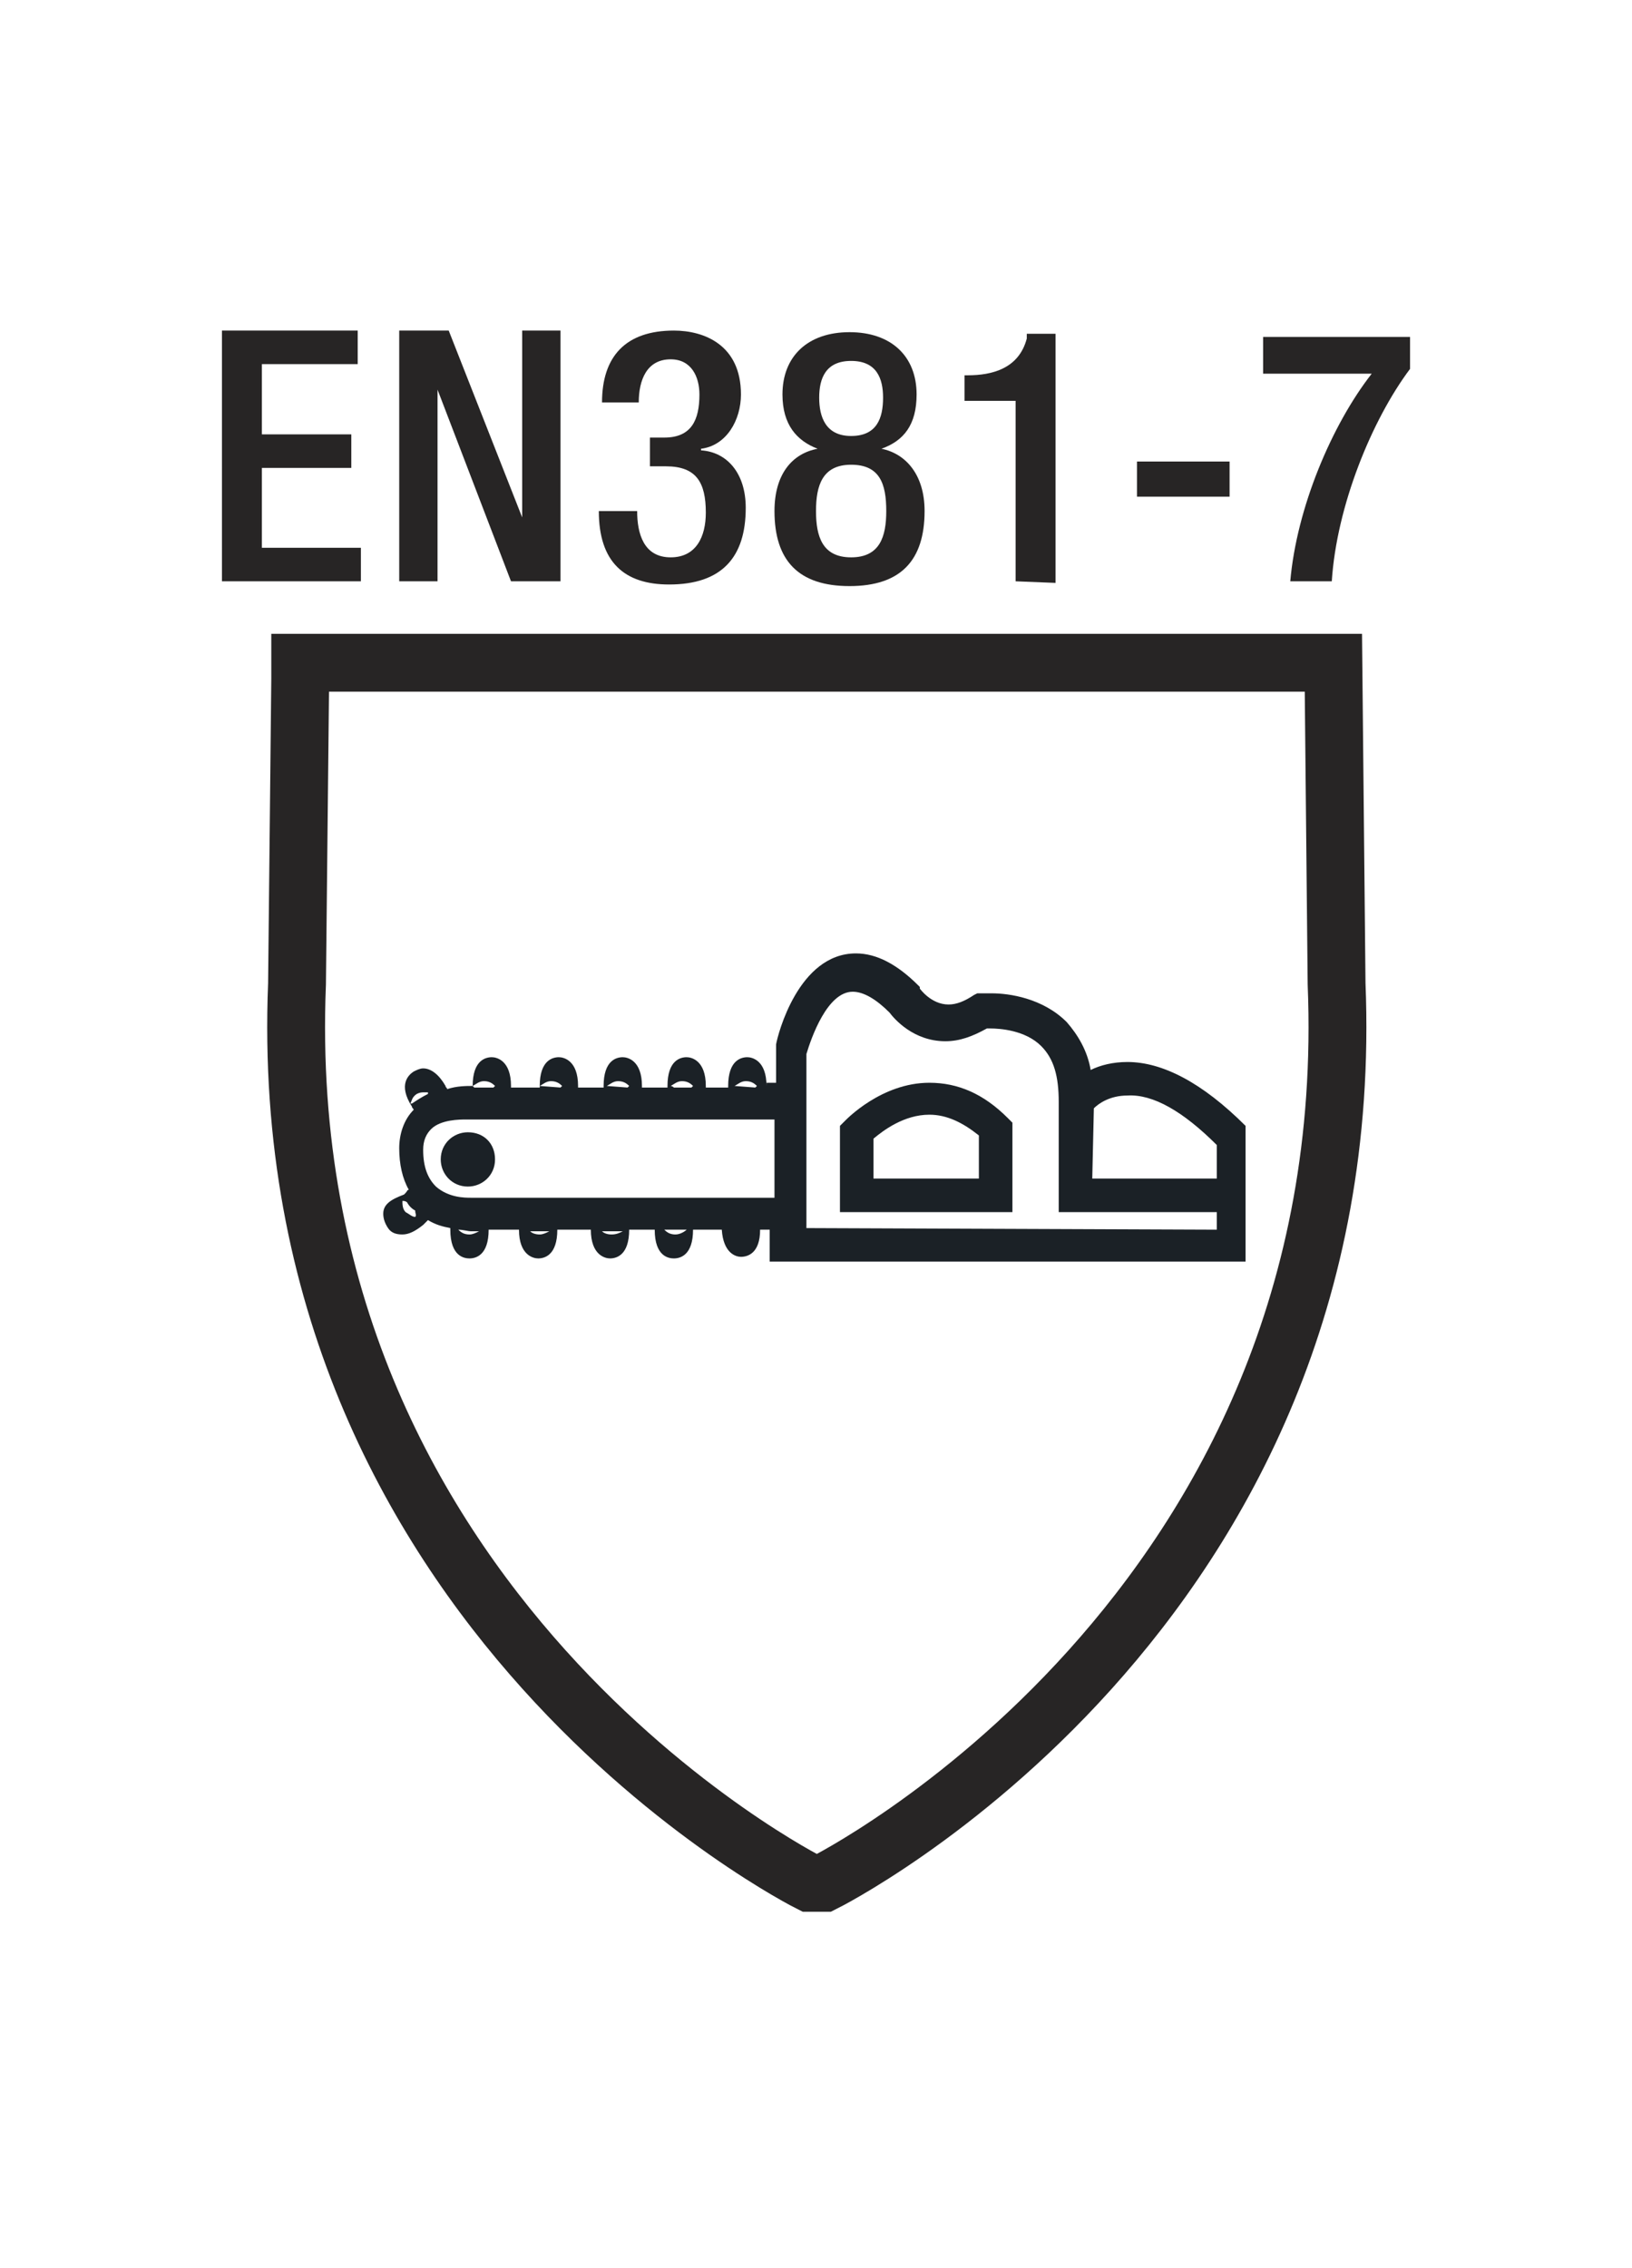 <?xml version="1.0" encoding="utf-8"?>
<!-- Generator: Adobe Illustrator 22.1.0, SVG Export Plug-In . SVG Version: 6.00 Build 0)  -->
<svg version="1.1" id="Layer_1" xmlns="http://www.w3.org/2000/svg" xmlns:xlink="http://www.w3.org/1999/xlink" x="0px" y="0px"
	 viewBox="0 0 102.2 142" style="enable-background:new 0 0 102.2 142;" xml:space="preserve">
<style type="text/css">
	.st0{fill:none;stroke:#272525;stroke-width:3.622;}
	.st1{fill:#1B2126;}
	.st2{fill:#272525;}
</style>
<g>
	<path class="st0" d="M18.8,42.5l-0.2,19.1c-1.6,39.4,32.1,56.3,32.1,56.3h0.9c0,0,33.7-16.8,32.1-56.3l-0.2-20.1H18.8V42.5z"/>
	<g>
		<path class="st1" d="M78,70.5c-2.7-2.7-5.2-4-7.4-4c-0.9,0-1.7,0.2-2.3,0.5c-0.2-1.2-0.8-2.2-1.5-3c-1.5-1.5-3.6-1.8-4.7-1.8
			c-0.4,0-0.6,0-0.6,0h-0.3l-0.2,0.1c-0.6,0.4-1.1,0.6-1.6,0.6c-1.1,0-1.8-1-1.8-1v-0.1l-0.1-0.1c-1.3-1.3-2.6-2-3.9-2
			c-3.6,0-4.9,5.1-5,5.7v0.1v2.3H48V68c0-1.6-0.9-1.8-1.2-1.8c-0.4,0-1.2,0.2-1.2,1.8v0.1h-1.4V68c0-1.6-0.9-1.8-1.2-1.8
			c-0.4,0-1.2,0.2-1.2,1.8v0.1h-1.6V68c0-1.6-0.9-1.8-1.2-1.8c-0.4,0-1.2,0.2-1.2,1.8v0.1h-1.6c0,0,0,0,0-0.1c0-1.6-0.9-1.8-1.2-1.8
			c-0.4,0-1.2,0.2-1.2,1.8v0.1h-1.8V68c0-1.6-0.9-1.8-1.2-1.8c-0.4,0-1.2,0.2-1.2,1.8l0,0c-0.4,0-1,0-1.6,0.2c0-0.1-0.1-0.1-0.1-0.2
			c-0.4-0.7-0.9-1.1-1.4-1.1c-0.2,0-0.4,0.1-0.6,0.2c-0.3,0.2-1,0.8-0.1,2.2c0,0.1,0.1,0.1,0.1,0.2C25.3,70.1,25,71,25,71.9
			c0,1,0.2,1.9,0.6,2.6c-0.1,0-0.1,0.1-0.2,0.2l-0.1,0.1C24.5,75.1,24,75.4,24,76c0,0.3,0.1,0.6,0.3,0.9c0.2,0.3,0.5,0.4,0.9,0.4
			s0.8-0.2,1.3-0.6c0.1-0.1,0.2-0.2,0.3-0.3c0.5,0.3,0.9,0.4,1.4,0.5V77c0,1.7,0.9,1.8,1.2,1.8c0.4,0,1.2-0.2,1.2-1.8h1.9
			c0,1.6,0.9,1.8,1.2,1.8c0.4,0,1.2-0.2,1.2-1.8H37c0,1.6,0.9,1.8,1.2,1.8c0.4,0,1.2-0.2,1.2-1.8H41l0,0c0,1.7,0.9,1.8,1.2,1.8
			c0.4,0,1.2-0.2,1.2-1.8l0,0h1.8c0.1,1.5,0.9,1.7,1.2,1.7c0.4,0,1.2-0.2,1.2-1.7h0.6v2h29.8v-8.3L78,70.5z M76.2,71.7v2.1h-7.8
			l0.1-4.4c0.3-0.3,1-0.8,2.1-0.8C72.2,68.5,74.1,69.6,76.2,71.7 M46,68c0.2-0.1,0.4-0.3,0.7-0.3s0.5,0.1,0.7,0.3l-0.1,0.1L46,68
			C46,68,46,68,46,68 M42,68c0.2-0.1,0.4-0.3,0.7-0.3s0.5,0.1,0.7,0.3l-0.1,0.1h-1.1C42.1,68,42,68,42,68 M38,68
			c0.2-0.1,0.4-0.3,0.7-0.3s0.5,0.1,0.7,0.3l-0.1,0.1L38,68C38,68,38,68,38,68 M33.8,68c0.2-0.1,0.4-0.3,0.7-0.3s0.5,0.1,0.7,0.3
			c0,0,0,0-0.1,0.1L33.8,68C34,68,33.8,68,33.8,68 M30.3,67.7c0.3,0,0.5,0.1,0.7,0.3c0,0,0,0-0.1,0.1h-1.2c0,0,0,0-0.1-0.1
			C29.8,67.9,30,67.7,30.3,67.7 M26.1,68.5c0.2-0.1,0.3-0.1,0.5-0.1c0.1,0,0.1,0,0.2,0c0,0,0,0,0,0.1c-0.4,0.2-0.7,0.4-1,0.6
			c0,0,0,0-0.1,0C25.8,68.9,25.8,68.7,26.1,68.5 M26,76.2c-0.2,0-0.4-0.2-0.6-0.3c-0.2-0.2-0.2-0.5-0.2-0.7c0.1,0,0.2,0,0.3,0.1
			c0.1,0.2,0.3,0.4,0.5,0.5l0,0C26,76,26.1,76.1,26,76.2 M29.4,77.3c-0.3,0-0.5-0.1-0.7-0.3c0.3,0,0.6,0.1,0.8,0.1
			c0.1,0,0.2,0,0.3,0H30C29.8,77.2,29.6,77.3,29.4,77.3 M33.8,77.3c-0.3,0-0.5-0.1-0.6-0.2h1.2C34.2,77.2,34,77.3,33.8,77.3
			 M38.3,77.3c-0.3,0-0.5-0.1-0.6-0.2H39C38.8,77.2,38.6,77.3,38.3,77.3 M43,77c-0.1,0.1-0.4,0.3-0.7,0.3s-0.5-0.1-0.7-0.3l0,0H43
			L43,77 M29.5,75L29.5,75c-0.4,0-1.4,0-2.2-0.7c-0.5-0.5-0.8-1.2-0.8-2.3c0-0.6,0.2-1,0.5-1.3c0.6-0.6,1.8-0.6,2.2-0.6h19.3V75
			H29.5z M50.5,76.9V66c0.3-1,1.3-3.9,2.9-3.9c0.7,0,1.5,0.5,2.3,1.3c0.3,0.4,1.5,1.8,3.5,1.8c0.9,0,1.7-0.3,2.6-0.8
			c0,0,0.1,0,0.2,0c0.6,0,2.2,0.1,3.2,1.1c0.8,0.8,1.1,1.9,1.1,3.5l0,0v3.4l0,0v3.5h9.9V77L50.5,76.9L50.5,76.9z"/>
		<path class="st1" d="M58.2,67.8c-3,0-5.2,2.3-5.3,2.4l-0.3,0.3v5.4h10.8v-5.6L63.1,70C61.6,68.5,60,67.8,58.2,67.8 M61.3,73.8
			h-6.6v-2.5c0.6-0.5,1.9-1.5,3.5-1.5c1.1,0,2.1,0.5,3.1,1.3V73.8z"/>
		<path class="st1" d="M29.3,70.9c-0.9,0-1.7,0.7-1.7,1.7c0,0.9,0.7,1.7,1.7,1.7c0.9,0,1.7-0.7,1.7-1.7S30.3,70.9,29.3,70.9
			 M29.3,72.6C29.3,72.5,29.3,72.5,29.3,72.6c0.1,0,0.1,0,0.1,0H29.3"/>
	</g>
</g>
<g>
	<path class="st2" d="M13.9,20.7h8.5v2.1h-6v4.4H22v2.1h-5.6v5h6.2v2.1h-8.7C13.9,36.4,13.9,20.7,13.9,20.7z"/>
	<path class="st2" d="M25,20.7h3.1l4.6,11.7l0,0V20.7h2.4v15.7H32l-4.6-12l0,0v12H25C25,36.4,25,20.7,25,20.7z"/>
	<path class="st2" d="M39.9,32c0,1.4,0.4,2.9,2.1,2.9c1.6,0,2.2-1.3,2.2-2.8c0-1.9-0.6-2.9-2.5-2.9h-1v-1.8h0.9
		c1.7,0,2.2-1.1,2.2-2.7c0-1.1-0.5-2.2-1.8-2.2c-1.5,0-2,1.3-2,2.7h-2.3c0-2.9,1.5-4.5,4.5-4.5c1.9,0,4.2,0.9,4.2,4
		c0,1.6-0.9,3.2-2.5,3.4v0.1c1.6,0.1,2.8,1.4,2.8,3.6c0,3.1-1.5,4.8-4.8,4.8c-2.8,0-4.4-1.4-4.4-4.6C37.5,32,39.9,32,39.9,32z"/>
	<path class="st2" d="M48.5,32c0-2.3,1.1-3.6,2.7-3.9l0,0c-1.3-0.5-2.2-1.5-2.2-3.4c0-2.4,1.6-3.9,4.2-3.9c2.6,0,4.2,1.5,4.2,3.9
		c0,1.9-0.8,2.9-2.2,3.4l0,0c1.5,0.3,2.7,1.6,2.7,3.9c0,3.1-1.5,4.7-4.7,4.7S48.5,35.1,48.5,32z M53.3,34.9c1.8,0,2.2-1.3,2.2-2.9
		c0-1.7-0.4-2.9-2.2-2.9s-2.2,1.3-2.2,2.9C51.1,33.6,51.5,34.9,53.3,34.9z M53.3,27.3c1.6,0,2-1.1,2-2.4c0-1.2-0.4-2.3-2-2.3
		s-2,1.1-2,2.3C51.3,26.1,51.7,27.3,53.3,27.3z"/>
	<path class="st2" d="M63.6,36.4V25.1h-3.2v-1.6h0.2c1.5,0,3.2-0.4,3.7-2.3v-0.3h1.8v15.6L63.6,36.4L63.6,36.4z"/>
	<path class="st2" d="M71.2,28.9H77v2.2h-5.8V28.9z"/>
	<path class="st2" d="M79.1,21.1h9.2v2c-2.4,3.2-4.6,8.6-4.9,13.3h-2.6c0.4-4.6,2.6-9.8,5.1-13h-6.8C79.1,23.4,79.1,21.1,79.1,21.1z
		"/>
</g>
</svg>
